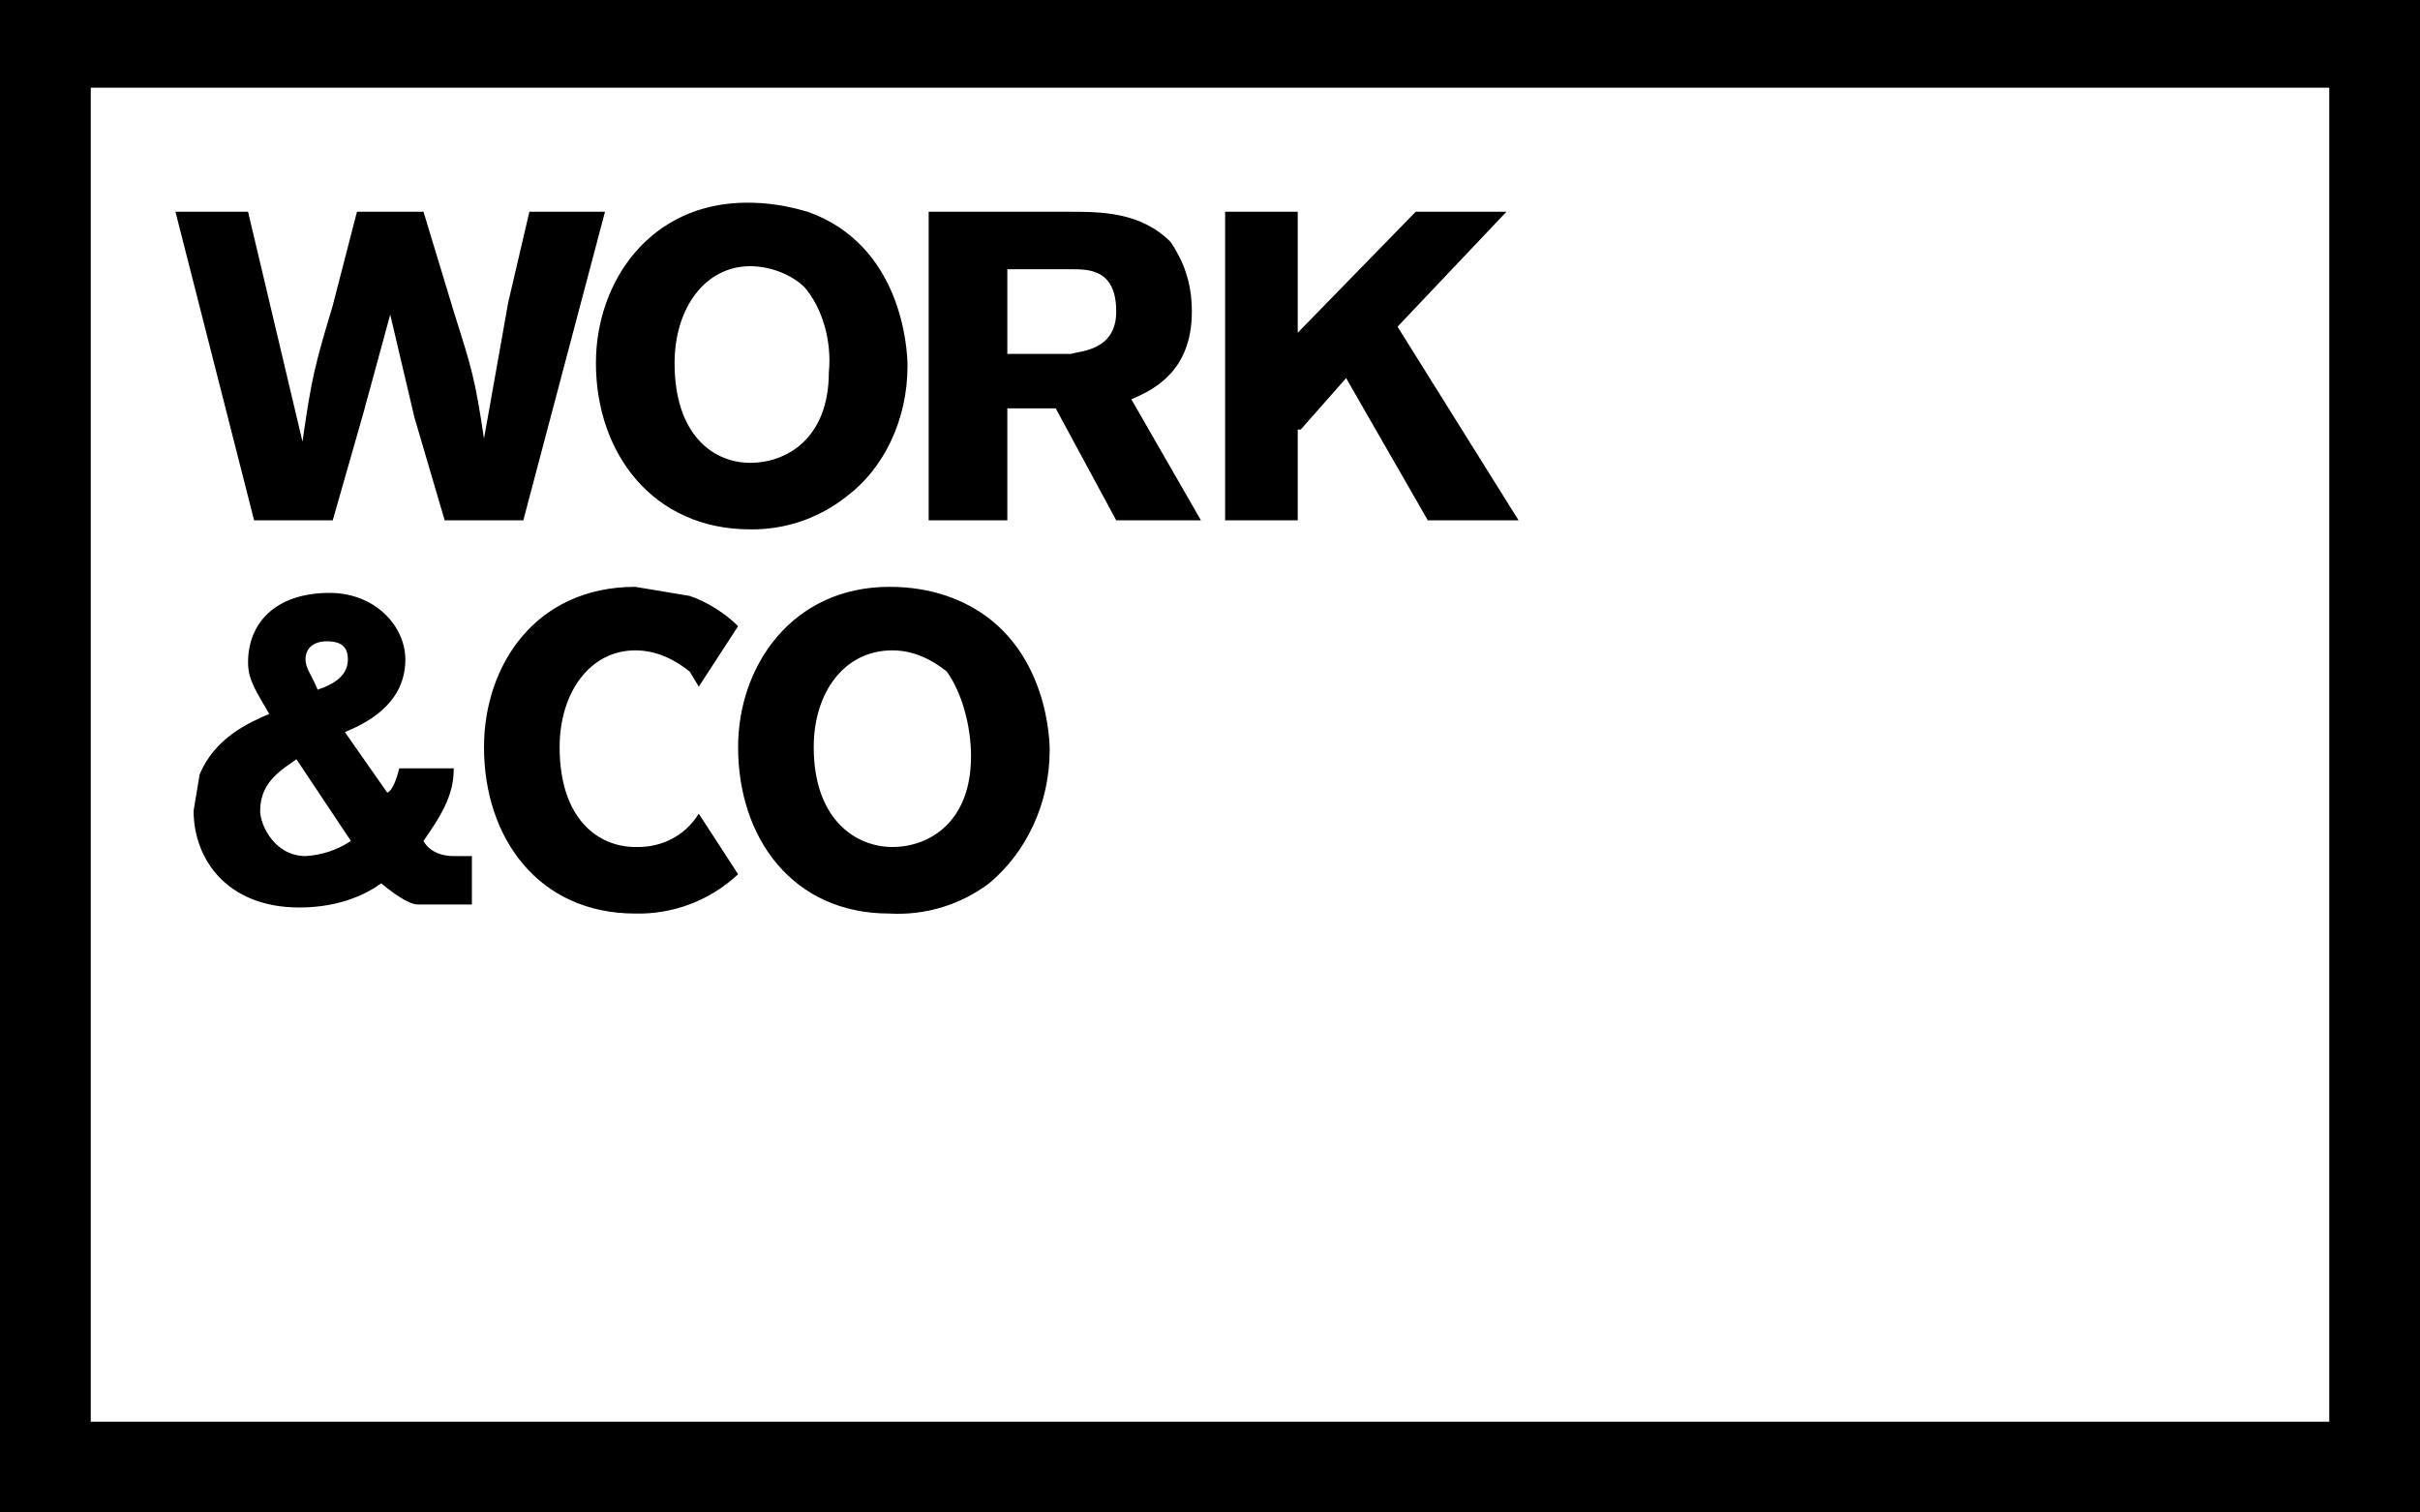 <svg width="80" height="50" viewBox="0 0 80 50" fill="none" xmlns="http://www.w3.org/2000/svg">
<g clip-path="url(#clip0_6_93)">
<path fill-rule="evenodd" clip-rule="evenodd" d="M21 28C19.8 28 18.5 27.1 18.5 24.7C18.5 22.9 19.5 21.5 21 21.5C21.7 21.5 22.3 21.8 22.8 22.2L23.1 22.7L24.4 20.7C24 20.3 23.4 19.9 22.8 19.7L21 19.4C17.7 19.4 16 22 16 24.7C16 27.7 17.8 30.2 21 30.2C22.26 30.23 23.481 29.763 24.4 28.9L23.1 26.9C22.6 27.7 21.8 28 21.1 28H21ZM29.5 28C28.3 28 26.9 27.1 26.9 24.7C26.9 22.9 27.9 21.5 29.5 21.5C30.2 21.5 30.8 21.8 31.3 22.2C31.8 22.9 32.1 24 32.1 25C32.1 27.2 30.7 28 29.5 28ZM31.3 19.7C30.7 19.5 30.1 19.4 29.4 19.4C26.2 19.4 24.4 22 24.4 24.7C24.4 27.7 26.2 30.2 29.4 30.2C30.584 30.268 31.753 29.914 32.7 29.2C33.9 28.2 34.7 26.6 34.7 24.8C34.7 24.2 34.5 20.8 31.3 19.7ZM10.1 28.3C9.1 28.3 8.6 27.3 8.6 26.8C8.6 25.8 9.4 25.4 9.8 25.1L11.6 27.8C11.154 28.098 10.636 28.27 10.1 28.3ZM10.8 21.2C11.3 21.2 11.5 21.4 11.5 21.8C11.5 22.3 11.1 22.6 10.5 22.8C10.3 22.3 10.1 22.1 10.1 21.8C10.1 21.4 10.4 21.2 10.8 21.2ZM14 27.8C14.7 26.8 15 26.2 15 25.4H13.2C13 26.2 12.8 26.2 12.8 26.2L11.4 24.2C12.4 23.8 13.4 23.1 13.4 21.8C13.4 20.7 12.4 19.6 10.9 19.6C9.1 19.6 8.2 20.6 8.2 21.9C8.2 22.5 8.5 22.9 8.9 23.6C8.2 23.9 7.1 24.4 6.6 25.6L6.4 26.8C6.4 28.4 7.5 30 9.9 30C11.3 30 12.2 29.5 12.6 29.2C13.2 29.7 13.6 29.9 13.8 29.9H15.6V28.3H15C14.4 28.3 14.1 28 14 27.8ZM43 14.2L44.5 12.5L47.2 17.2H50.2L46.2 10.8L49.8 7H46.8L42.9 11V7H40.5V17.2H42.9V14.2H43ZM33.3 8.9H35.4C36 8.9 36.9 8.9 36.9 10.3C36.9 11.6 35.7 11.6 35.4 11.7H33.3V8.9ZM33.3 13.5H34.9L36.9 17.2H39.7L37.4 13.2C38.1 12.9 39.4 12.3 39.4 10.3C39.4 9.3 39.1 8.6 38.7 8C37.7 7 36.4 7 35.3 7H30.7V17.2H33.3V13.5ZM24.8 8.8C25.5 8.8 26.2 9.1 26.6 9.5C27.2 10.2 27.5 11.3 27.4 12.3C27.4 14.5 26 15.3 24.8 15.3C23.6 15.3 22.3 14.4 22.3 12C22.3 10.2 23.3 8.8 24.8 8.8ZM24.8 17.5C25.962 17.516 27.094 17.127 28 16.4C29.2 15.5 30 13.9 30 12.1C30 11.5 29.8 8.1 26.7 7C26 6.8 25.4 6.7 24.7 6.7C21.5 6.7 19.7 9.3 19.7 12C19.7 15 21.6 17.5 24.8 17.5ZM11 17.2L12 13.7L12.9 10.4L13.7 13.8L14.7 17.2H17.3L20 7H17.5L16.8 10L16 14.5C15.7 12.5 15.6 12.2 15 10.3L14 7H11.8L11 10.1C10.4 12.1 10.3 12.5 10 14.6L8.2 7H5.8L8.4 17.2H11ZM3 47H77V2.9H3V47.1V47ZM0 50H80V0H0V50Z" fill="black"/>
</g>
<defs>
<clipPath id="clip0_6_93">
<rect width="80" height="50" fill="white"/>
</clipPath>
</defs>
</svg>
